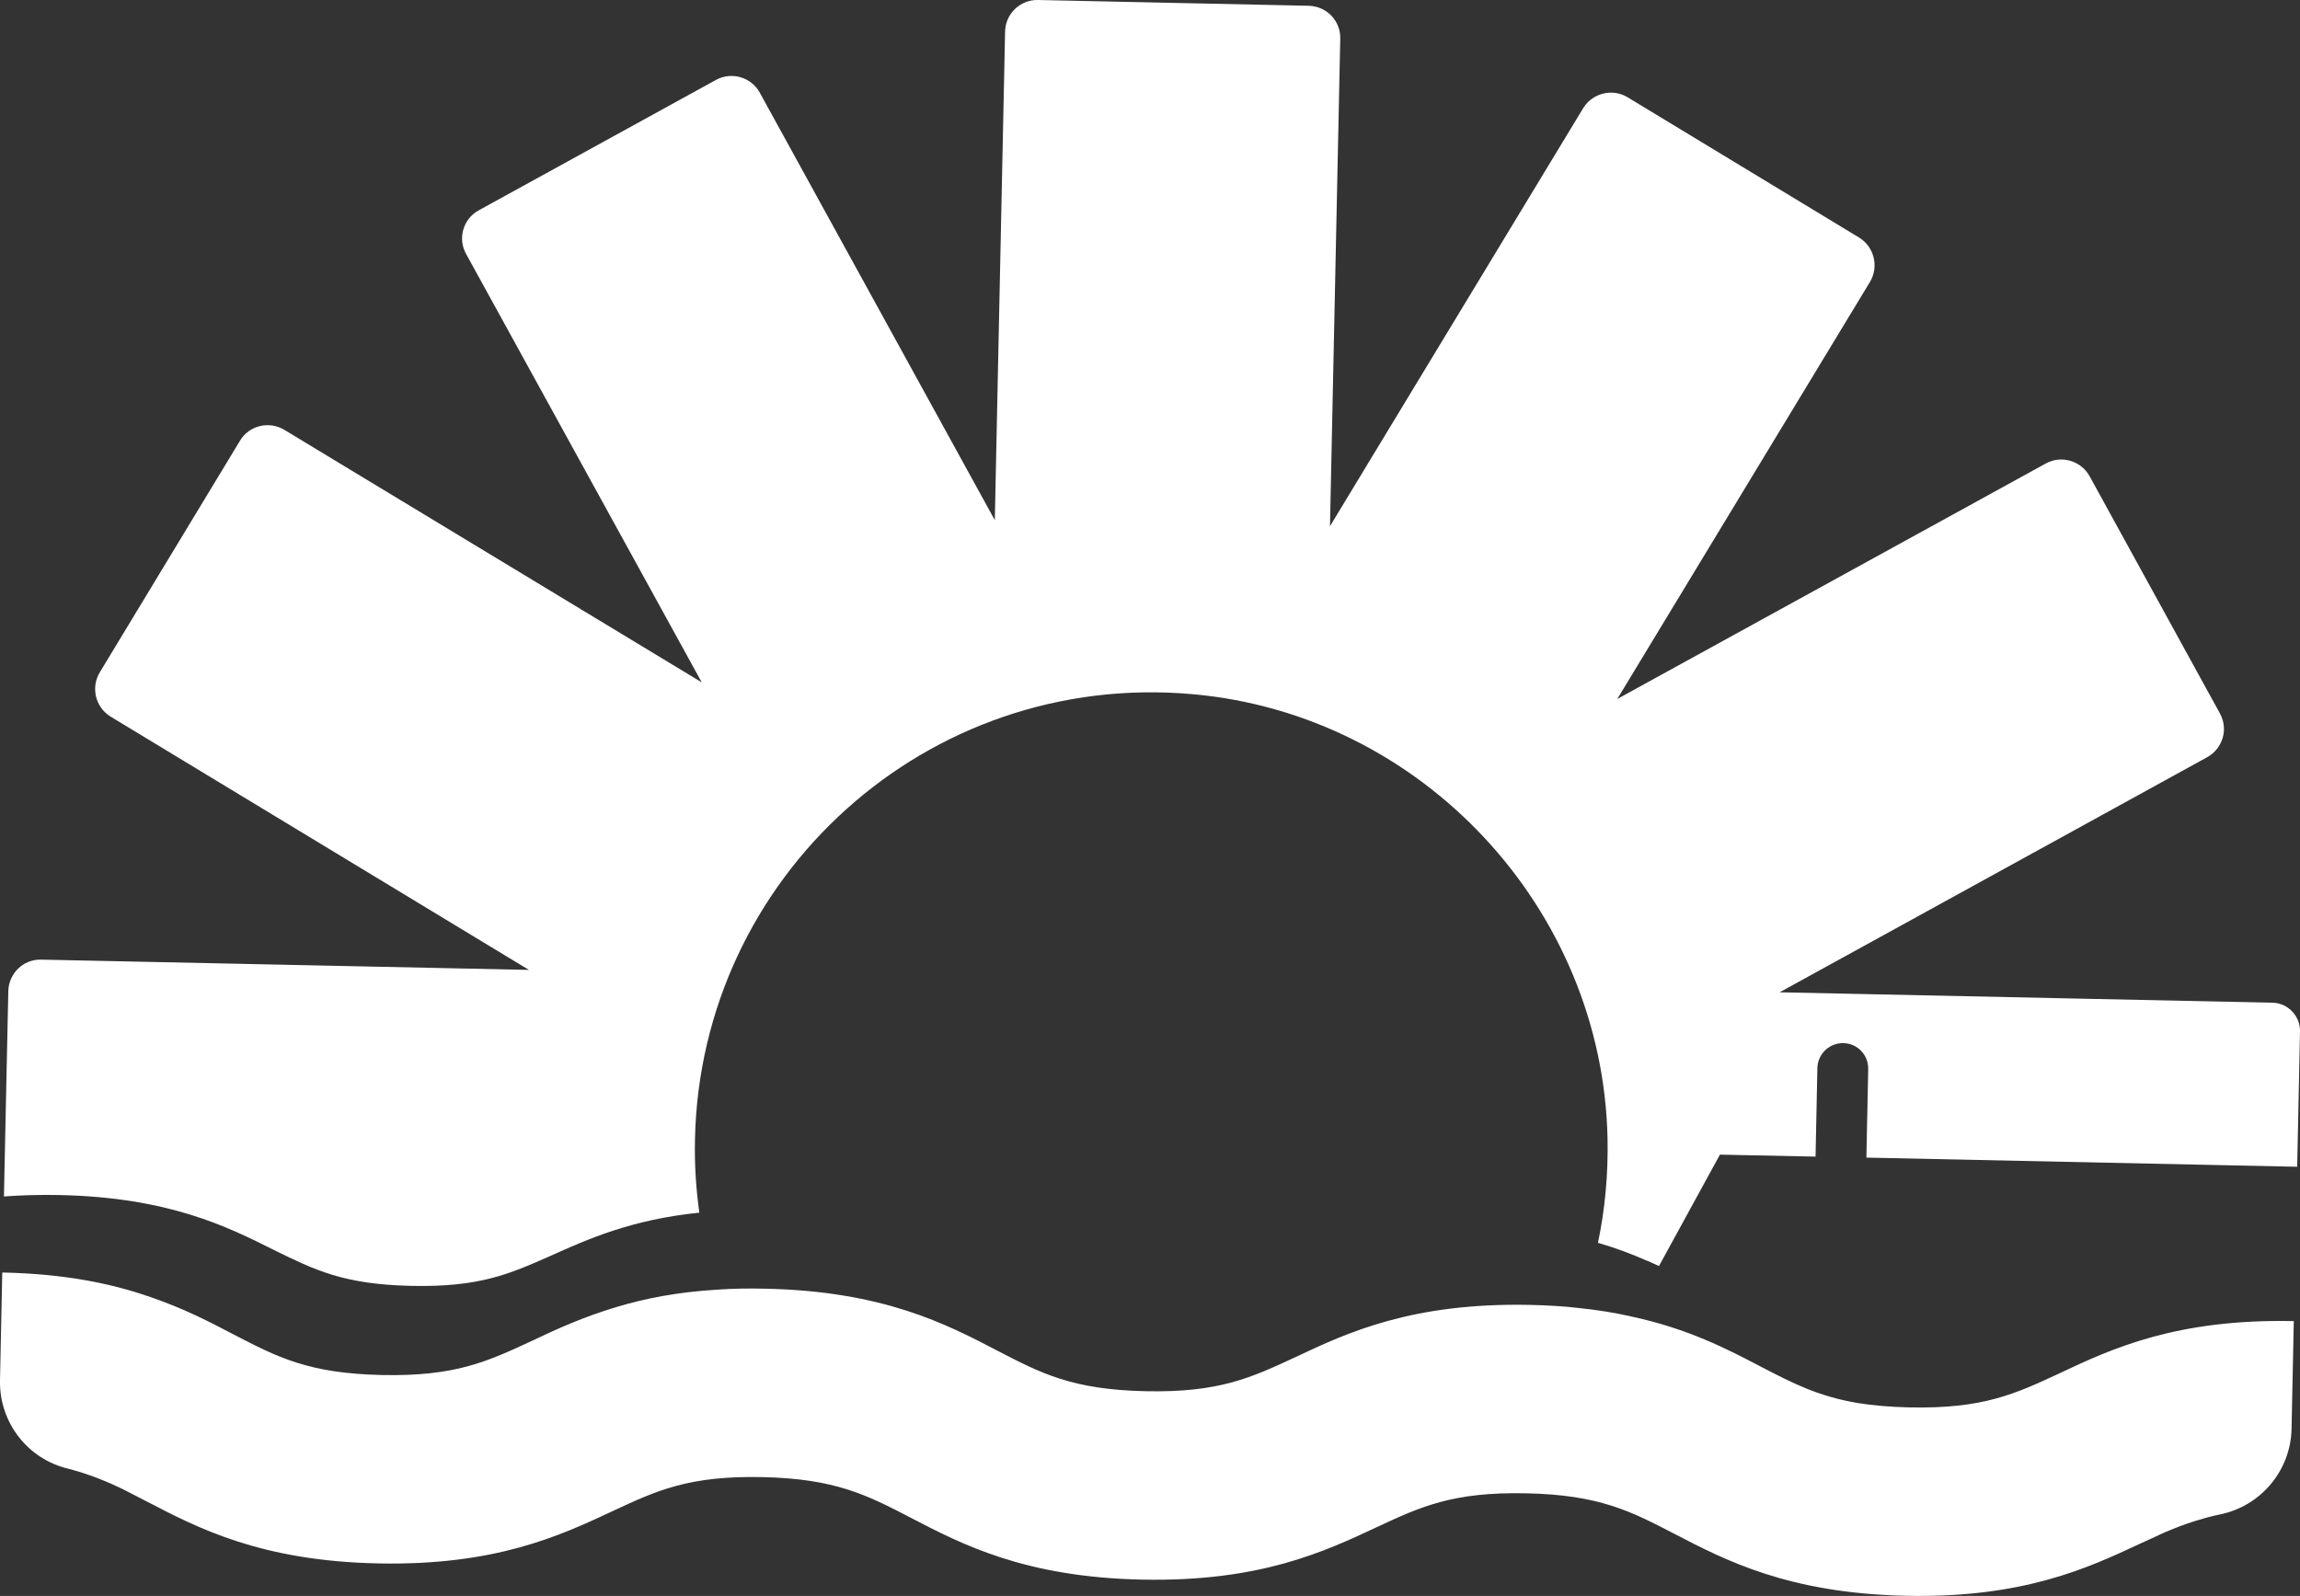 <?xml version="1.0" encoding="UTF-8"?>
<svg id="Layer_2" data-name="Layer 2" xmlns="http://www.w3.org/2000/svg" viewBox="0 0 163.32 113.34">
  <rect x="0" y="0" width="163.32" height="113.34" fill="#333333" stroke="none"/>
  <defs>
    <style>
      .cls-1 {
        fill: #fff;
      }
    </style>
  </defs>
  <g id="Layer_1-2" data-name="Layer 1">
    <g>
      <path class="cls-1" d="M163.32,73.24l-.2,9.62-30.59-.65.13-6.28c.02-1.02-.77-1.83-1.76-1.85s-1.83.76-1.85,1.78l-.13,6.28-6.79-.14-4.24,7.75-.09.16c-.26-.12-.53-.24-.81-.37h-.03c-1.04-.46-2.19-.9-3.49-1.28.5-2.37.73-4.85.68-7.4-.34-16.35-13.18-30.12-29.46-31.56-18.87-1.69-34.94,12.95-35.34,31.59-.04,1.78.07,3.53.31,5.23-4.83.49-7.95,1.89-10.57,3.07-2.92,1.29-5.03,2.23-9.86,2.13s-6.88-1.13-9.76-2.54c-3.33-1.67-7.48-3.74-15.2-3.91-1.45-.03-2.77.01-3.99.1l.31-14.58c.03-1.26,1.06-2.27,2.33-2.24l34.64.73L7.85,50.89c-1.07-.66-1.42-2.06-.76-3.15l9.95-16.44c.65-1.09,2.06-1.42,3.14-.78l29.65,17.94-16.73-30.42c-.62-1.1-.21-2.5.89-3.1l16.86-9.27c1.1-.6,2.5-.19,3.1.91l16.69,30.36.73-34.71c.03-1.26,1.08-2.26,2.34-2.23l19.22.41c1.26.03,2.27,1.06,2.24,2.33l-.73,34.63,17.98-29.69c.66-1.07,2.06-1.42,3.14-.78l16.45,9.97c1.07.65,1.42,2.06.78,3.14l-17.95,29.63,30.44-16.73c1.1-.6,2.49-.19,3.1.91l9.25,16.84c.62,1.12.21,2.5-.91,3.12l-30.35,16.69,34.99.74c1.1.02,1.98.94,1.96,2.04Z"/>
      <path class="cls-1" d="M162.88,93.81l-.16,7.66c-.06,2.97-2.19,5.51-5.12,6.09-.15.03-.29.07-.42.09-.03.01-.06.01-.09.03-.2.04-.39.09-.58.15-.8.22-1.55.48-2.3.79-.28.11-.57.23-.86.37-.07.03-.15.07-.23.11-.38.17-.76.35-1.16.53-3.69,1.72-8.27,3.87-16.61,3.7-8.36-.18-12.83-2.52-16.45-4.4-3.09-1.6-5.31-2.77-10.53-2.88s-7.51.96-10.66,2.43c-3.68,1.72-8.27,3.87-16.61,3.7s-12.83-2.52-16.44-4.4c-3.09-1.6-5.33-2.77-10.53-2.88-5.22-.11-7.51.96-10.66,2.43-3.68,1.72-8.27,3.87-16.61,3.7s-12.83-2.52-16.44-4.4c-.47-.24-.92-.48-1.36-.7-.29-.15-.57-.29-.85-.41-.22-.11-.43-.2-.65-.29-.29-.12-.58-.24-.88-.35-.24-.09-.49-.17-.73-.25-.2-.08-.4-.12-.62-.19-.14-.05-.3-.09-.46-.13C1.96,103.63-.06,101.01,0,98.03l.16-7.66c4.47.09,7.83.8,10.54,1.75,2.35.8,4.21,1.77,5.89,2.65,3.09,1.6,5.31,2.77,10.53,2.88s7.49-.96,10.66-2.43c1.7-.81,3.62-1.69,6-2.4,1.99-.6,4.3-1.06,7.12-1.23,1.09-.08,2.24-.1,3.48-.07,8.34.18,12.82,2.51,16.44,4.4,3.09,1.6,5.31,2.77,10.53,2.88s7.49-.96,10.66-2.43c3.68-1.74,8.27-3.87,16.61-3.7,1.25.03,2.39.09,3.48.22,1.35.14,2.59.34,3.72.6,4.06.87,6.84,2.32,9.24,3.58,2.24,1.16,4.05,2.1,6.87,2.57,1.06.17,2.26.28,3.68.31,5.21.11,7.49-.96,10.65-2.43,3.69-1.74,8.27-3.87,16.61-3.7Z"/>
    </g>
  </g>
</svg>
